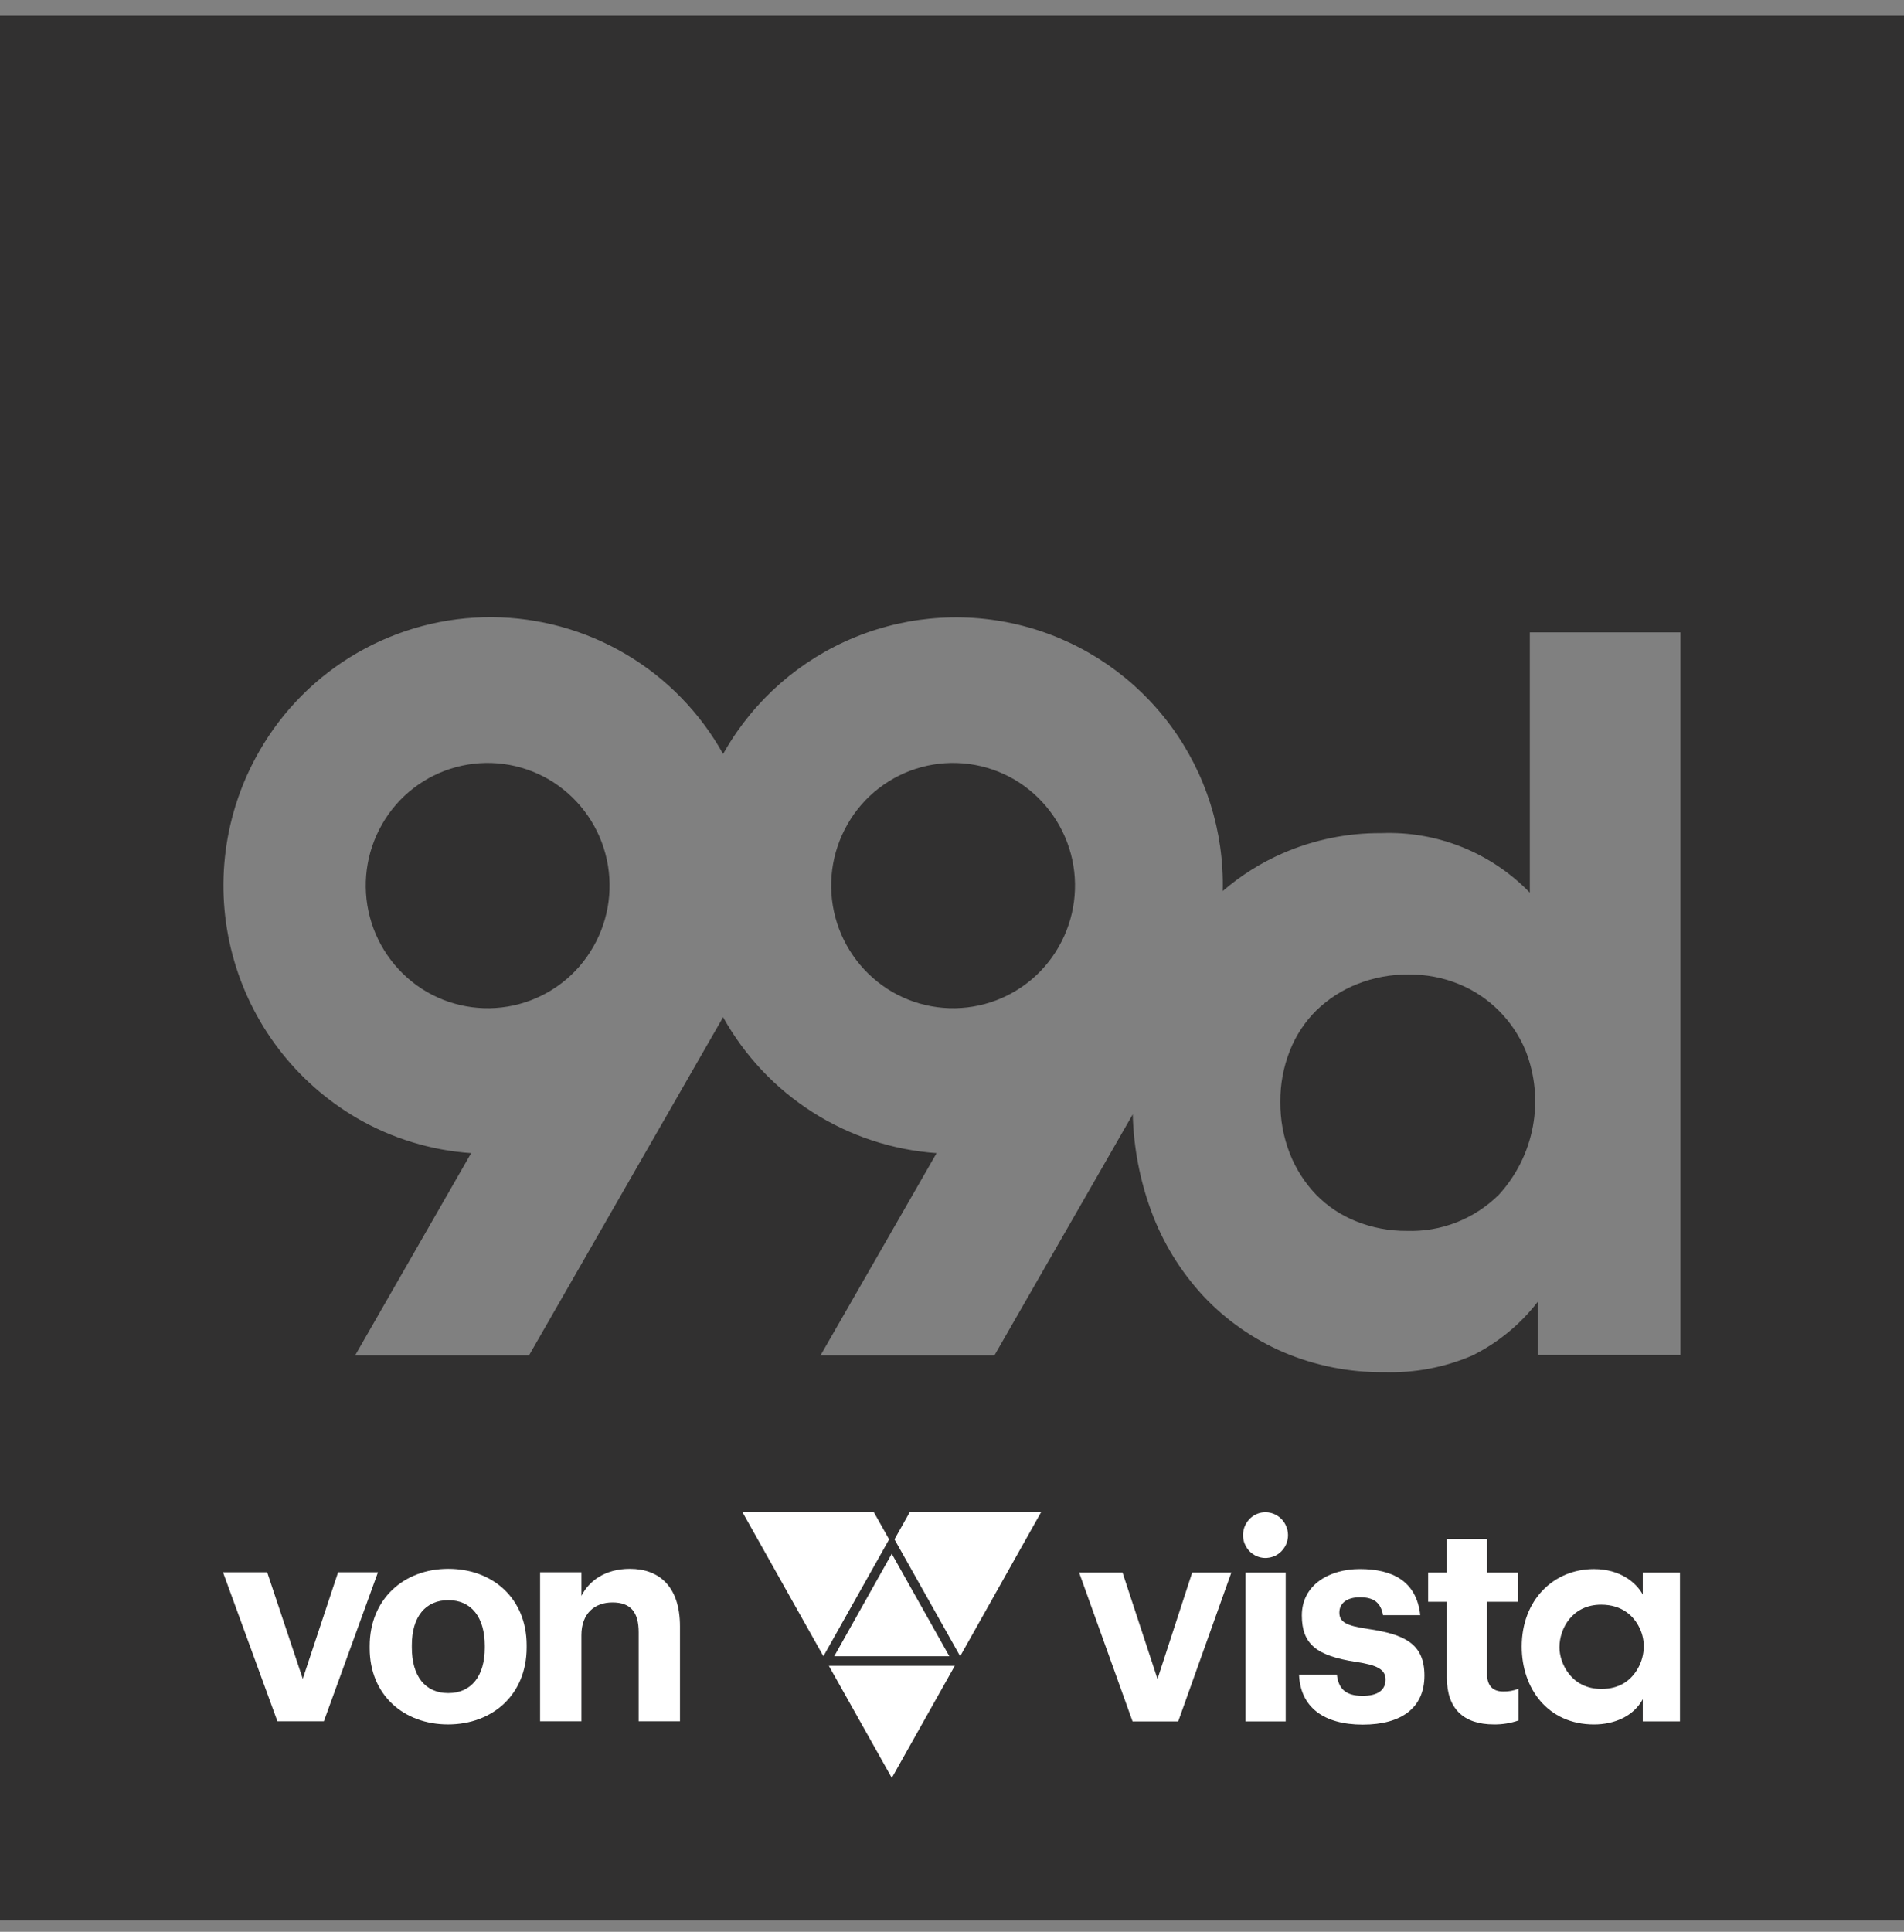 <svg width="70" height="71" viewBox="0 0 70 71" fill="none" xmlns="http://www.w3.org/2000/svg">
<rect x="0" y="0" width="70" height="71" fill="#808080" stroke="none"/>
<path d="M37.282 28.644C36.772 28.349 36.209 28.157 35.625 28.079C35.04 28.002 34.447 28.041 33.877 28.195C33.308 28.348 32.775 28.613 32.309 28.973C31.842 29.333 31.452 29.782 31.16 30.294C30.565 31.329 30.404 32.558 30.711 33.711C31.018 34.865 31.769 35.85 32.8 36.453C33.309 36.748 33.873 36.94 34.457 37.017C35.042 37.094 35.635 37.055 36.205 36.901C36.774 36.748 37.307 36.483 37.773 36.123C38.24 35.763 38.63 35.314 38.922 34.802C39.517 33.767 39.678 32.538 39.371 31.385C39.063 30.232 38.313 29.247 37.282 28.644Z" fill="#313030"/>
<path d="M20.171 28.644C19.661 28.349 19.098 28.157 18.514 28.079C17.929 28.002 17.336 28.041 16.767 28.195C16.197 28.348 15.664 28.613 15.198 28.973C14.731 29.333 14.341 29.782 14.049 30.294C13.454 31.329 13.293 32.558 13.6 33.711C13.907 34.865 14.658 35.85 15.689 36.453C16.199 36.748 16.762 36.94 17.346 37.017C17.931 37.094 18.525 37.055 19.094 36.901C19.663 36.748 20.196 36.483 20.662 36.123C21.129 35.763 21.519 35.314 21.811 34.802C22.406 33.767 22.567 32.538 22.26 31.385C21.953 30.232 21.202 29.247 20.171 28.644Z" fill="#313030"/>
<path d="M55.113 37.153C54.692 36.73 54.191 36.395 53.638 36.169C53.053 35.93 52.426 35.81 51.793 35.816C51.143 35.809 50.498 35.929 49.894 36.169C49.338 36.389 48.83 36.717 48.4 37.133C47.974 37.554 47.641 38.059 47.422 38.617C47.186 39.213 47.067 39.85 47.072 40.491C47.065 41.145 47.184 41.793 47.422 42.402C47.642 42.96 47.968 43.47 48.382 43.903C48.798 44.332 49.301 44.667 49.857 44.887C50.449 45.125 51.082 45.245 51.72 45.24C52.347 45.261 52.971 45.154 53.555 44.924C54.139 44.694 54.669 44.346 55.113 43.903C55.753 43.201 56.184 42.334 56.357 41.4C56.53 40.465 56.437 39.502 56.09 38.617C55.864 38.07 55.531 37.572 55.113 37.153Z" fill="#313030"/>
<path d="M62.925 57.115C62.925 57.051 62.873 57.016 62.792 57.016H62.627V57.215H62.792C62.873 57.215 62.925 57.181 62.925 57.115Z" fill="#313030"/>
<path d="M0 0.58V70.58H70V0.58H0ZM61.782 49.803H56.54V47.84C55.898 48.676 55.073 49.354 54.127 49.822C53.109 50.259 52.007 50.467 50.899 50.433L50.898 50.433L50.896 50.433C49.616 50.448 48.348 50.196 47.171 49.692C46.063 49.213 45.065 48.512 44.239 47.632C43.398 46.725 42.745 45.66 42.32 44.498C41.904 43.362 41.676 42.165 41.646 40.956L36.559 49.818H30.166L34.434 42.382C32.813 42.267 31.247 41.751 29.876 40.878C28.506 40.005 27.374 38.804 26.585 37.384C26.567 37.417 26.548 37.45 26.529 37.483L19.448 49.818H13.056L17.323 42.382C15.843 42.279 14.406 41.839 13.123 41.095C10.866 39.777 9.222 37.62 8.549 35.094C7.876 32.568 8.229 29.879 9.532 27.613C10.393 26.107 11.639 24.857 13.143 23.991C14.646 23.125 16.353 22.673 18.088 22.683C19.823 22.694 21.524 23.165 23.017 24.048C24.511 24.931 25.742 26.196 26.586 27.712C26.605 27.679 26.623 27.646 26.642 27.613C27.73 25.72 29.417 24.244 31.437 23.419C33.458 22.593 35.696 22.465 37.797 23.054C39.898 23.643 41.743 24.917 43.04 26.673C44.336 28.429 45.009 30.567 44.954 32.749C45.614 32.18 46.355 31.713 47.153 31.364C48.298 30.864 49.536 30.611 50.785 30.621L50.787 30.621L50.788 30.621C51.801 30.581 52.81 30.756 53.75 31.133C54.69 31.51 55.54 32.081 56.244 32.809V23.242H61.779L61.782 23.242L61.782 49.803Z" fill="#313030"/>
<path d="M42.556 61.708L41.269 57.794H39.673L41.639 63.268H43.317L45.272 57.794H43.832L42.556 61.708Z" fill="white"/>
<path d="M50.281 59.867C49.499 59.752 49.242 59.615 49.242 59.27C49.242 58.925 49.52 58.705 50.003 58.705C50.261 58.705 50.451 58.758 50.587 58.865C50.723 58.972 50.806 59.138 50.847 59.364H52.216C52.082 58.108 51.187 57.668 49.994 57.668C48.892 57.668 47.863 58.233 47.863 59.374C47.863 60.441 48.419 60.86 49.849 61.08C50.62 61.195 50.94 61.353 50.94 61.729C50.94 62.105 50.672 62.329 50.097 62.329C49.772 62.329 49.551 62.258 49.403 62.126C49.255 61.994 49.181 61.801 49.151 61.554H47.76C47.812 62.738 48.655 63.386 50.106 63.386C51.523 63.386 52.37 62.769 52.37 61.586C52.37 60.404 51.63 60.066 50.281 59.867Z" fill="white"/>
<path d="M54.672 61.522V58.871H55.801V57.796H54.673V56.565H53.194V57.794H52.506V58.87H53.194V61.656C53.194 62.794 53.8 63.379 54.926 63.379C55.233 63.383 55.539 63.333 55.83 63.233V62.065C55.651 62.139 55.458 62.175 55.265 62.169C54.887 62.169 54.672 61.961 54.672 61.522Z" fill="white"/>
<path d="M60.397 58.606C60.161 58.173 59.573 57.669 58.604 57.669C57.108 57.669 55.947 58.813 55.947 60.519C55.947 62.047 56.898 63.38 58.604 63.38C59.35 63.38 60.058 63.082 60.397 62.451V63.267H61.764V57.795H60.397V58.606ZM60.429 60.62C60.41 60.897 60.321 61.164 60.171 61.397C59.935 61.769 59.535 62.075 58.876 62.075C57.759 62.075 57.334 61.114 57.334 60.554V60.542C57.334 59.854 57.806 58.978 58.865 58.978C59.647 58.978 60.072 59.405 60.272 59.82C60.395 60.067 60.45 60.344 60.429 60.62Z" fill="white"/>
<path d="M47.269 57.795H45.794V63.268H47.269V57.795Z" fill="white"/>
<path d="M46.442 55.584C46.286 55.6 46.139 55.661 46.016 55.76C45.893 55.858 45.8 55.99 45.747 56.139C45.695 56.289 45.685 56.451 45.72 56.606C45.754 56.762 45.831 56.904 45.942 57.016C46.052 57.129 46.192 57.207 46.345 57.242C46.497 57.277 46.656 57.267 46.804 57.214C46.951 57.161 47.081 57.066 47.177 56.941C47.274 56.816 47.334 56.666 47.35 56.507C47.362 56.383 47.347 56.258 47.305 56.14C47.264 56.022 47.198 55.916 47.111 55.827C47.024 55.739 46.919 55.671 46.803 55.629C46.688 55.587 46.564 55.572 46.442 55.584Z" fill="white"/>
<path d="M32.788 65.344L30.473 61.224H35.104L32.788 65.344Z" fill="white"/>
<path d="M30.671 60.873L32.786 57.107L34.903 60.873H30.671Z" fill="white"/>
<path d="M33.446 55.58H38.275L35.301 60.872L32.886 56.577L33.446 55.58Z" fill="white"/>
<path d="M32.129 55.581H27.299L30.273 60.873L32.689 56.578L32.129 55.581Z" fill="white"/>
<path d="M10.2 63.264H11.907L13.897 57.786H12.431L11.132 61.703L9.823 57.786H8.199L10.2 63.264Z" fill="white"/>
<path d="M16.483 62.227C15.624 62.227 15.142 61.598 15.142 60.551V60.467C15.142 59.42 15.645 58.812 16.483 58.812C17.331 58.812 17.823 59.441 17.823 60.488V60.561C17.823 61.598 17.331 62.227 16.483 62.227ZM16.472 63.379C18.116 63.379 19.363 62.279 19.363 60.551V60.467C19.363 58.76 18.127 57.66 16.483 57.66C14.838 57.66 13.592 58.781 13.592 60.498V60.582C13.592 62.289 14.838 63.379 16.472 63.379Z" fill="white"/>
<path d="M19.857 63.264H21.376V60.1C21.376 59.294 21.868 58.896 22.518 58.896C23.188 58.896 23.481 59.252 23.481 59.996V63.264H25V59.776C25 58.309 24.235 57.66 23.157 57.66C22.245 57.66 21.648 58.111 21.376 58.655V57.786H19.857V63.264Z" fill="white"/>
</svg>
